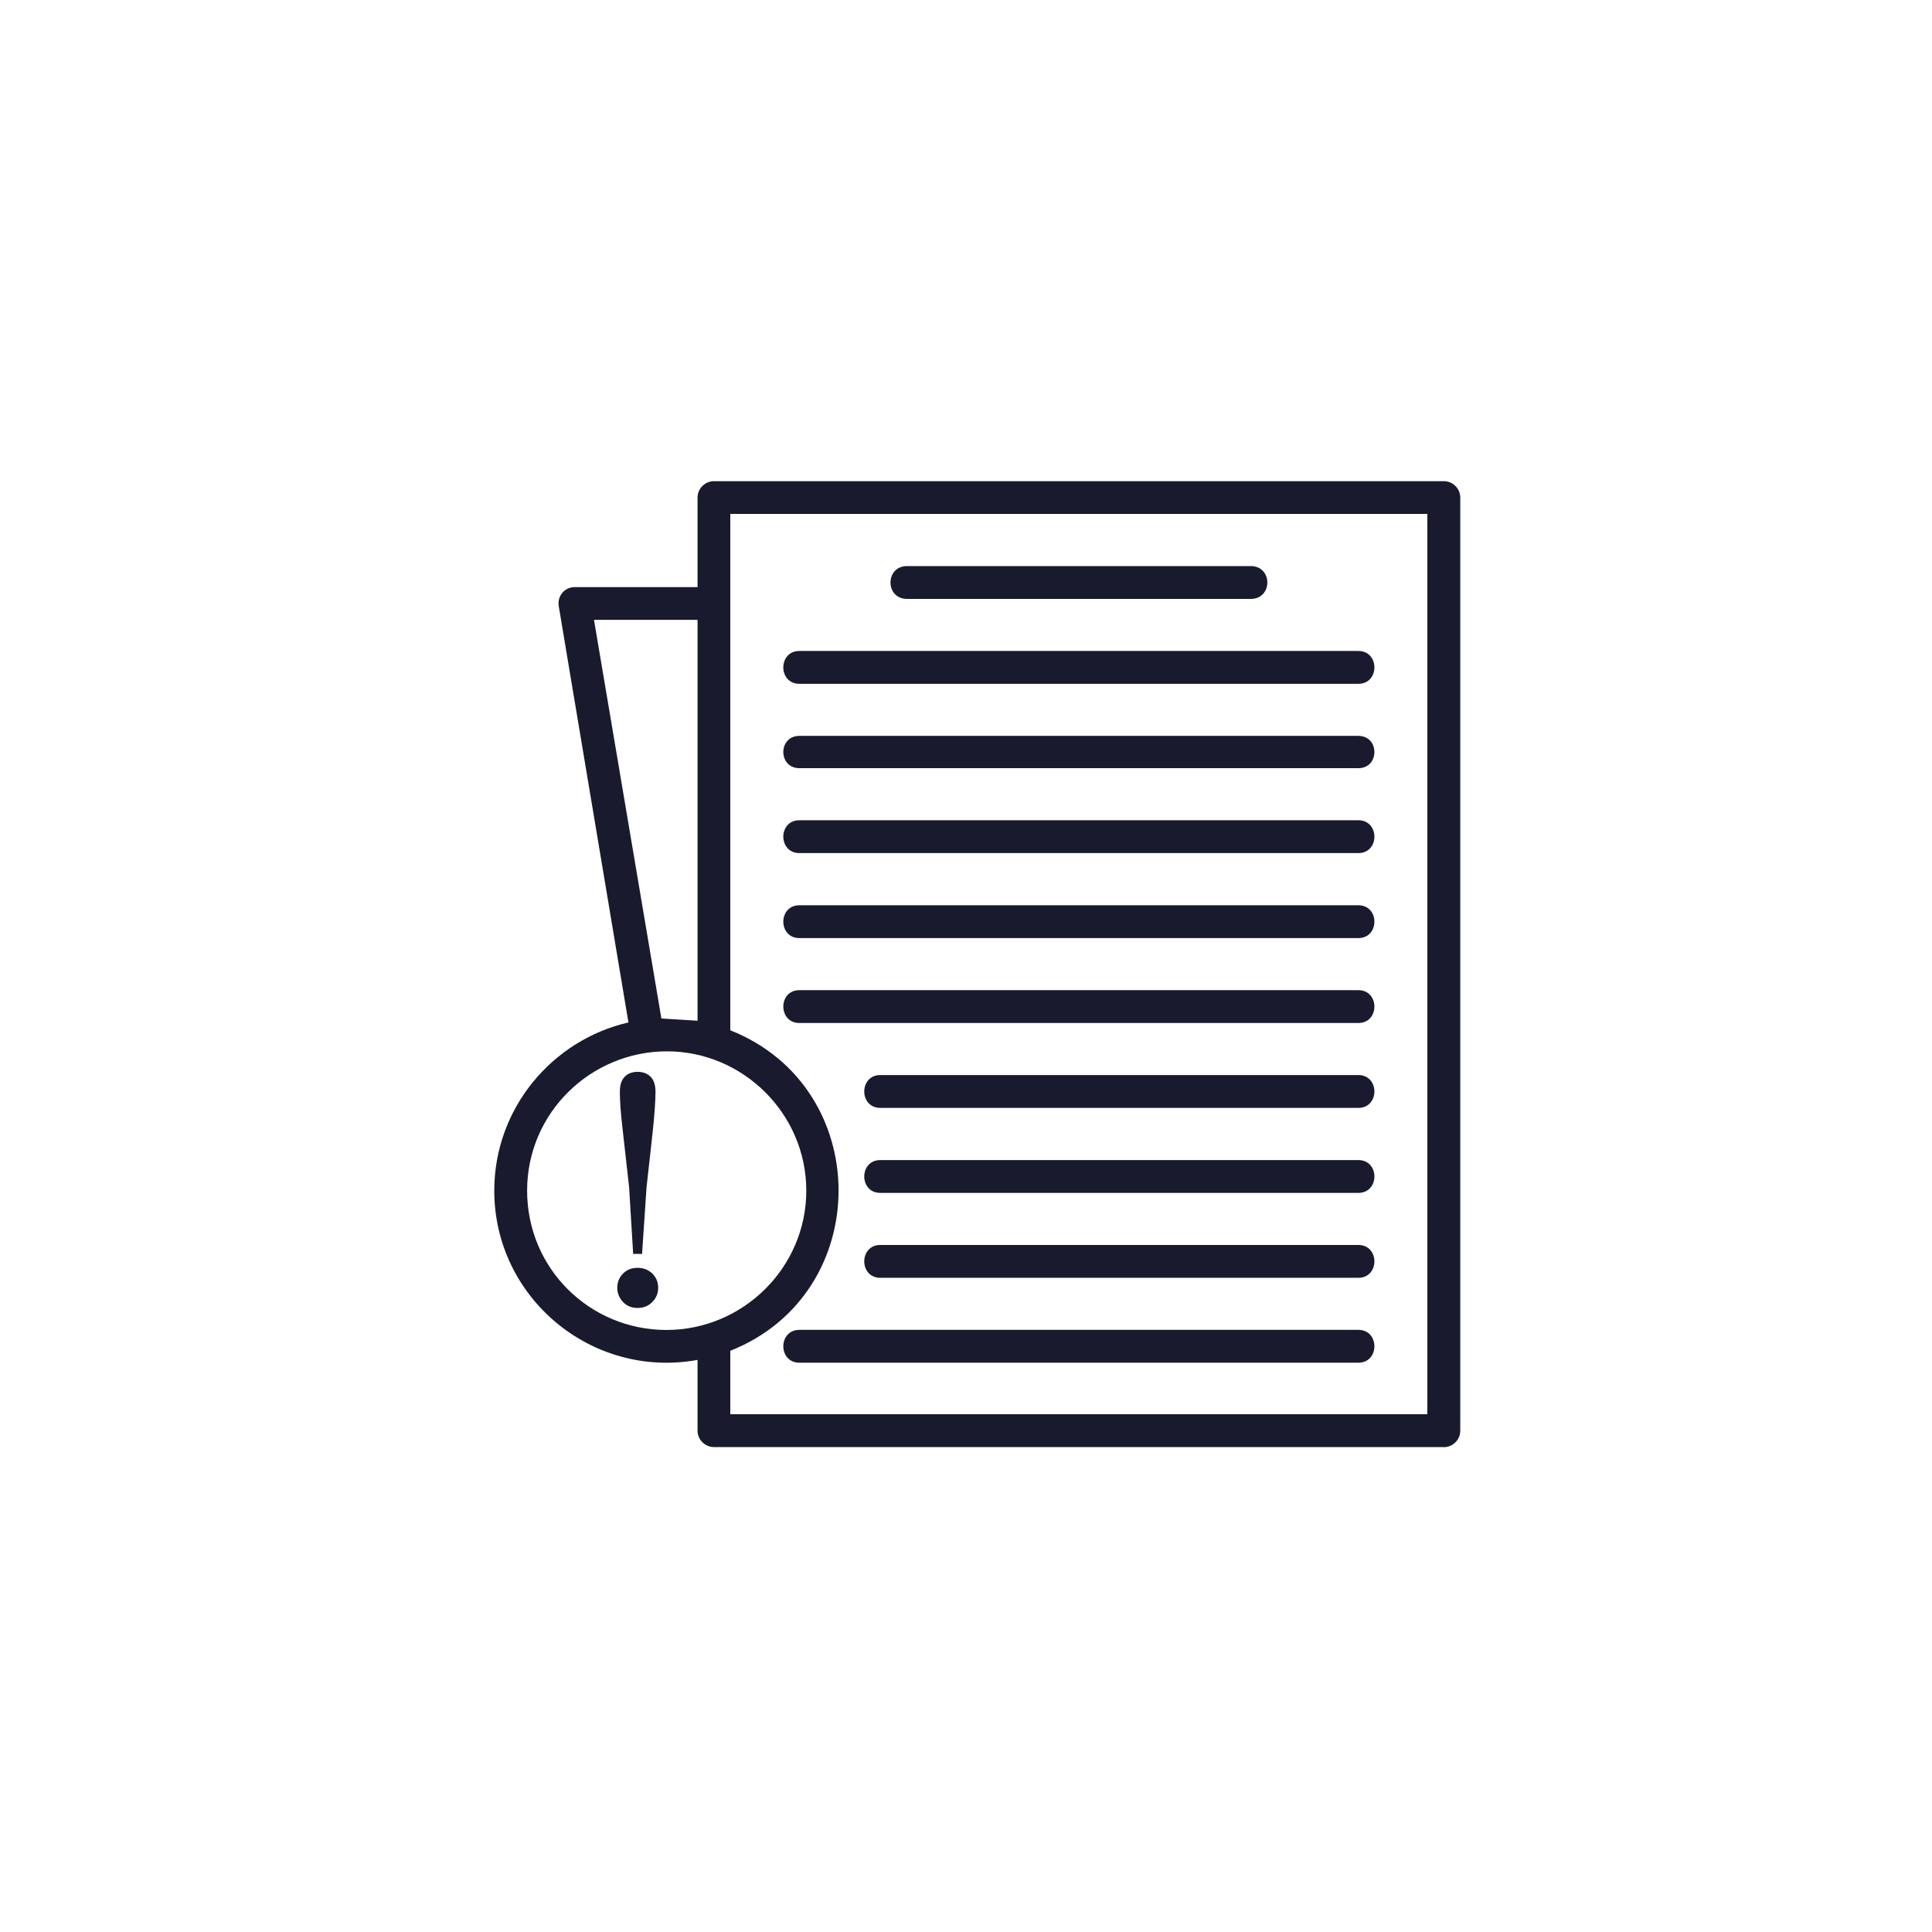 <svg xmlns="http://www.w3.org/2000/svg" data-name="圖層 2" viewBox="0 0 180 180"><g data-name="圖層 5"><path d="M0 0h180v180H0z" style="fill:none" transform="rotate(90 90 90)"/><path d="M134.52 134.82h-68c-.84 0-1.53-.69-1.53-1.53v-6.59c-9.87 1.79-18.94-5.8-18.94-15.77 0-7.65 5.38-14.03 12.5-15.67l-6.49-38.77c-.16-.95.53-1.79 1.48-1.79h11.45v-8.34c0-.84.69-1.53 1.53-1.53h68c.84 0 1.53.69 1.53 1.53v86.94c0 .84-.69 1.53-1.53 1.53ZM64.99 95.1V57.75h-9.65l6.28 37.14 3.38.21Zm3.05 36.66h64.94V47.88H68.04v48.11c13.45 5.33 13.45 24.53 0 29.86zm-5.9-33.81c-7.07 0-13.03 5.7-13.03 12.98s5.86 12.98 12.98 12.98 13.03-5.8 13.03-12.98-5.91-12.98-12.98-12.98m54.39-42.15H84.51c-2.06 0-2.06-3.06 0-3.06h32.02c2.06 0 2.06 3.06 0 3.06m10.02 7.91H74.48c-2 0-2-3.06 0-3.06h52.07c2 0 2 3.06 0 3.06m0 7.86H74.48c-2 0-2-3.01 0-3.01h52.07c2 0 2 3.01 0 3.01m0 7.91H74.48c-2 0-2-3.06 0-3.06h52.07c2 0 2 3.06 0 3.06m0 7.92H74.48c-2 0-2-3.06 0-3.06h52.07c2 0 2 3.06 0 3.06m0 7.91H74.48c-2 0-2-3.06 0-3.06h52.07c2 0 2 3.06 0 3.06m0 7.91H82.02c-2 0-2-3.06 0-3.06h44.53c2 0 2 3.06 0 3.06m0 7.92H82.02c-2 0-2-3.06 0-3.06h44.53c2 0 2 3.06 0 3.06m0 7.91H82.02c-2 0-2-3.06 0-3.06h44.53c2 0 2 3.06 0 3.06m0 7.91H74.48c-2 0-2-3.06 0-3.06h52.07c2 0 2 3.06 0 3.06" style="fill-rule:evenodd;fill:#1a1a2e"/><path d="M59.4 121.86c-.56 0-1.01-.19-1.36-.56s-.53-.82-.53-1.33.18-.95.53-1.31.81-.54 1.36-.54 1.01.18 1.38.54c.36.36.54.8.54 1.31s-.18.96-.54 1.33-.82.56-1.38.56m0-22c.51 0 .92.16 1.22.46.3.31.45.77.45 1.39 0 .83-.08 1.95-.22 3.35-.15 1.4-.35 3.24-.61 5.52l-.42 6.24h-.83l-.38-6.24c-.26-2.28-.46-4.13-.62-5.52s-.24-2.51-.24-3.35c0-.62.15-1.08.45-1.39s.7-.46 1.22-.46Z" style="fill:#1a1a2e"/></g></svg>